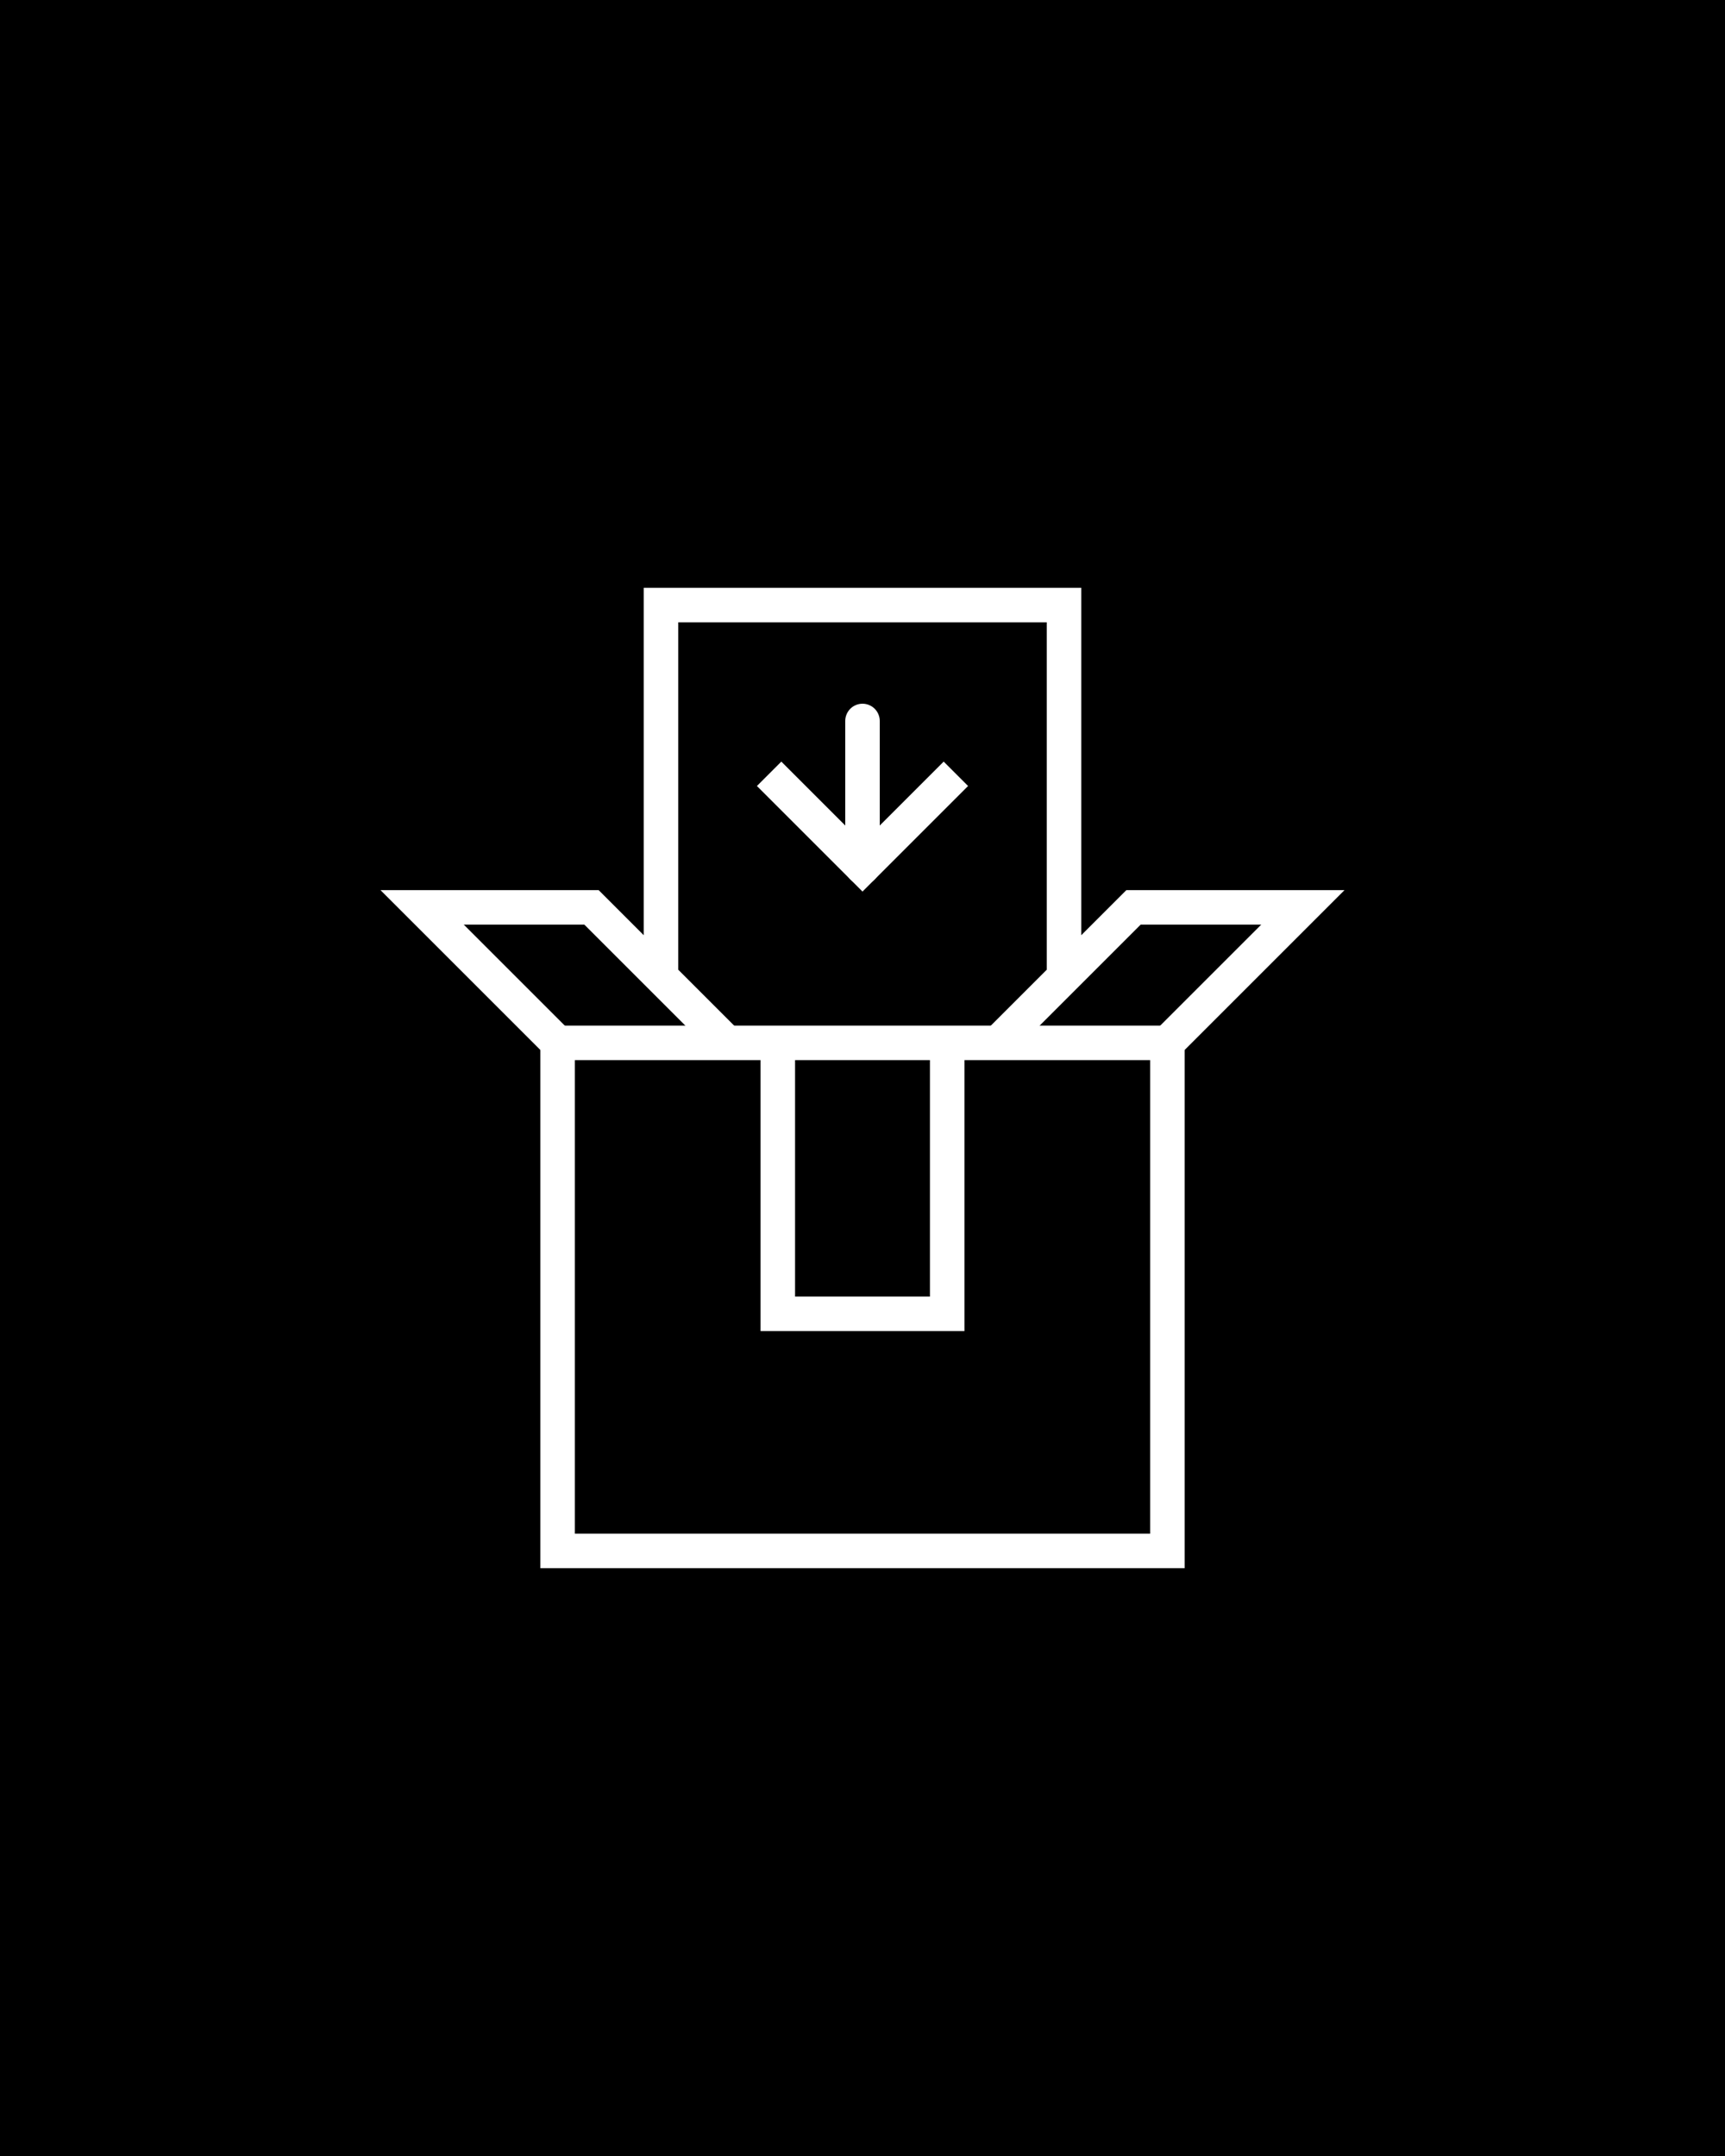<?xml version="1.0" encoding="UTF-8"?>
<svg xmlns="http://www.w3.org/2000/svg" width="200" height="250" viewBox="0 0 200 250">
  <g id="bg">
    <rect width="200" height="250"/>
  </g>
  <g id="icon">
    <g>
      <polyline points="84.29 120.925 68.579 105.214 48.941 105.214 64.652 120.925" fill="none" stroke="#fff" stroke-miterlimit="13.333" stroke-width="4"/>
      <polyline points="115.71 120.925 131.421 105.214 151.059 105.214 135.348 120.925" fill="none" stroke="#fff" stroke-miterlimit="13.333" stroke-width="4"/>
      <polyline points="109.819 120.925 109.819 152.346 90.181 152.346 90.181 120.925" fill="none" stroke="#fff" stroke-miterlimit="13.333" stroke-width="4"/>
      <polyline points="64.652 154.309 64.652 120.925 135.348 120.925 135.348 179.839 64.652 179.839 64.652 154.309" fill="none" stroke="#fff" stroke-miterlimit="13.333" stroke-width="4"/>
    </g>
    <polyline points="123.364 113.991 123.364 70.161 76.636 70.161 76.636 113.991" fill="none" stroke="#fff" stroke-miterlimit="13.333" stroke-width="4"/>
    <polyline points="110.826 89.726 100 100.552 89.174 89.726" fill="none" stroke="#fff" stroke-miterlimit="13.333" stroke-width="4"/>
    <line x1="100" y1="83.6" x2="100" y2="100.552" fill="none" stroke="#fff" stroke-linecap="round" stroke-miterlimit="13.333" stroke-width="4"/>
  </g>
</svg>